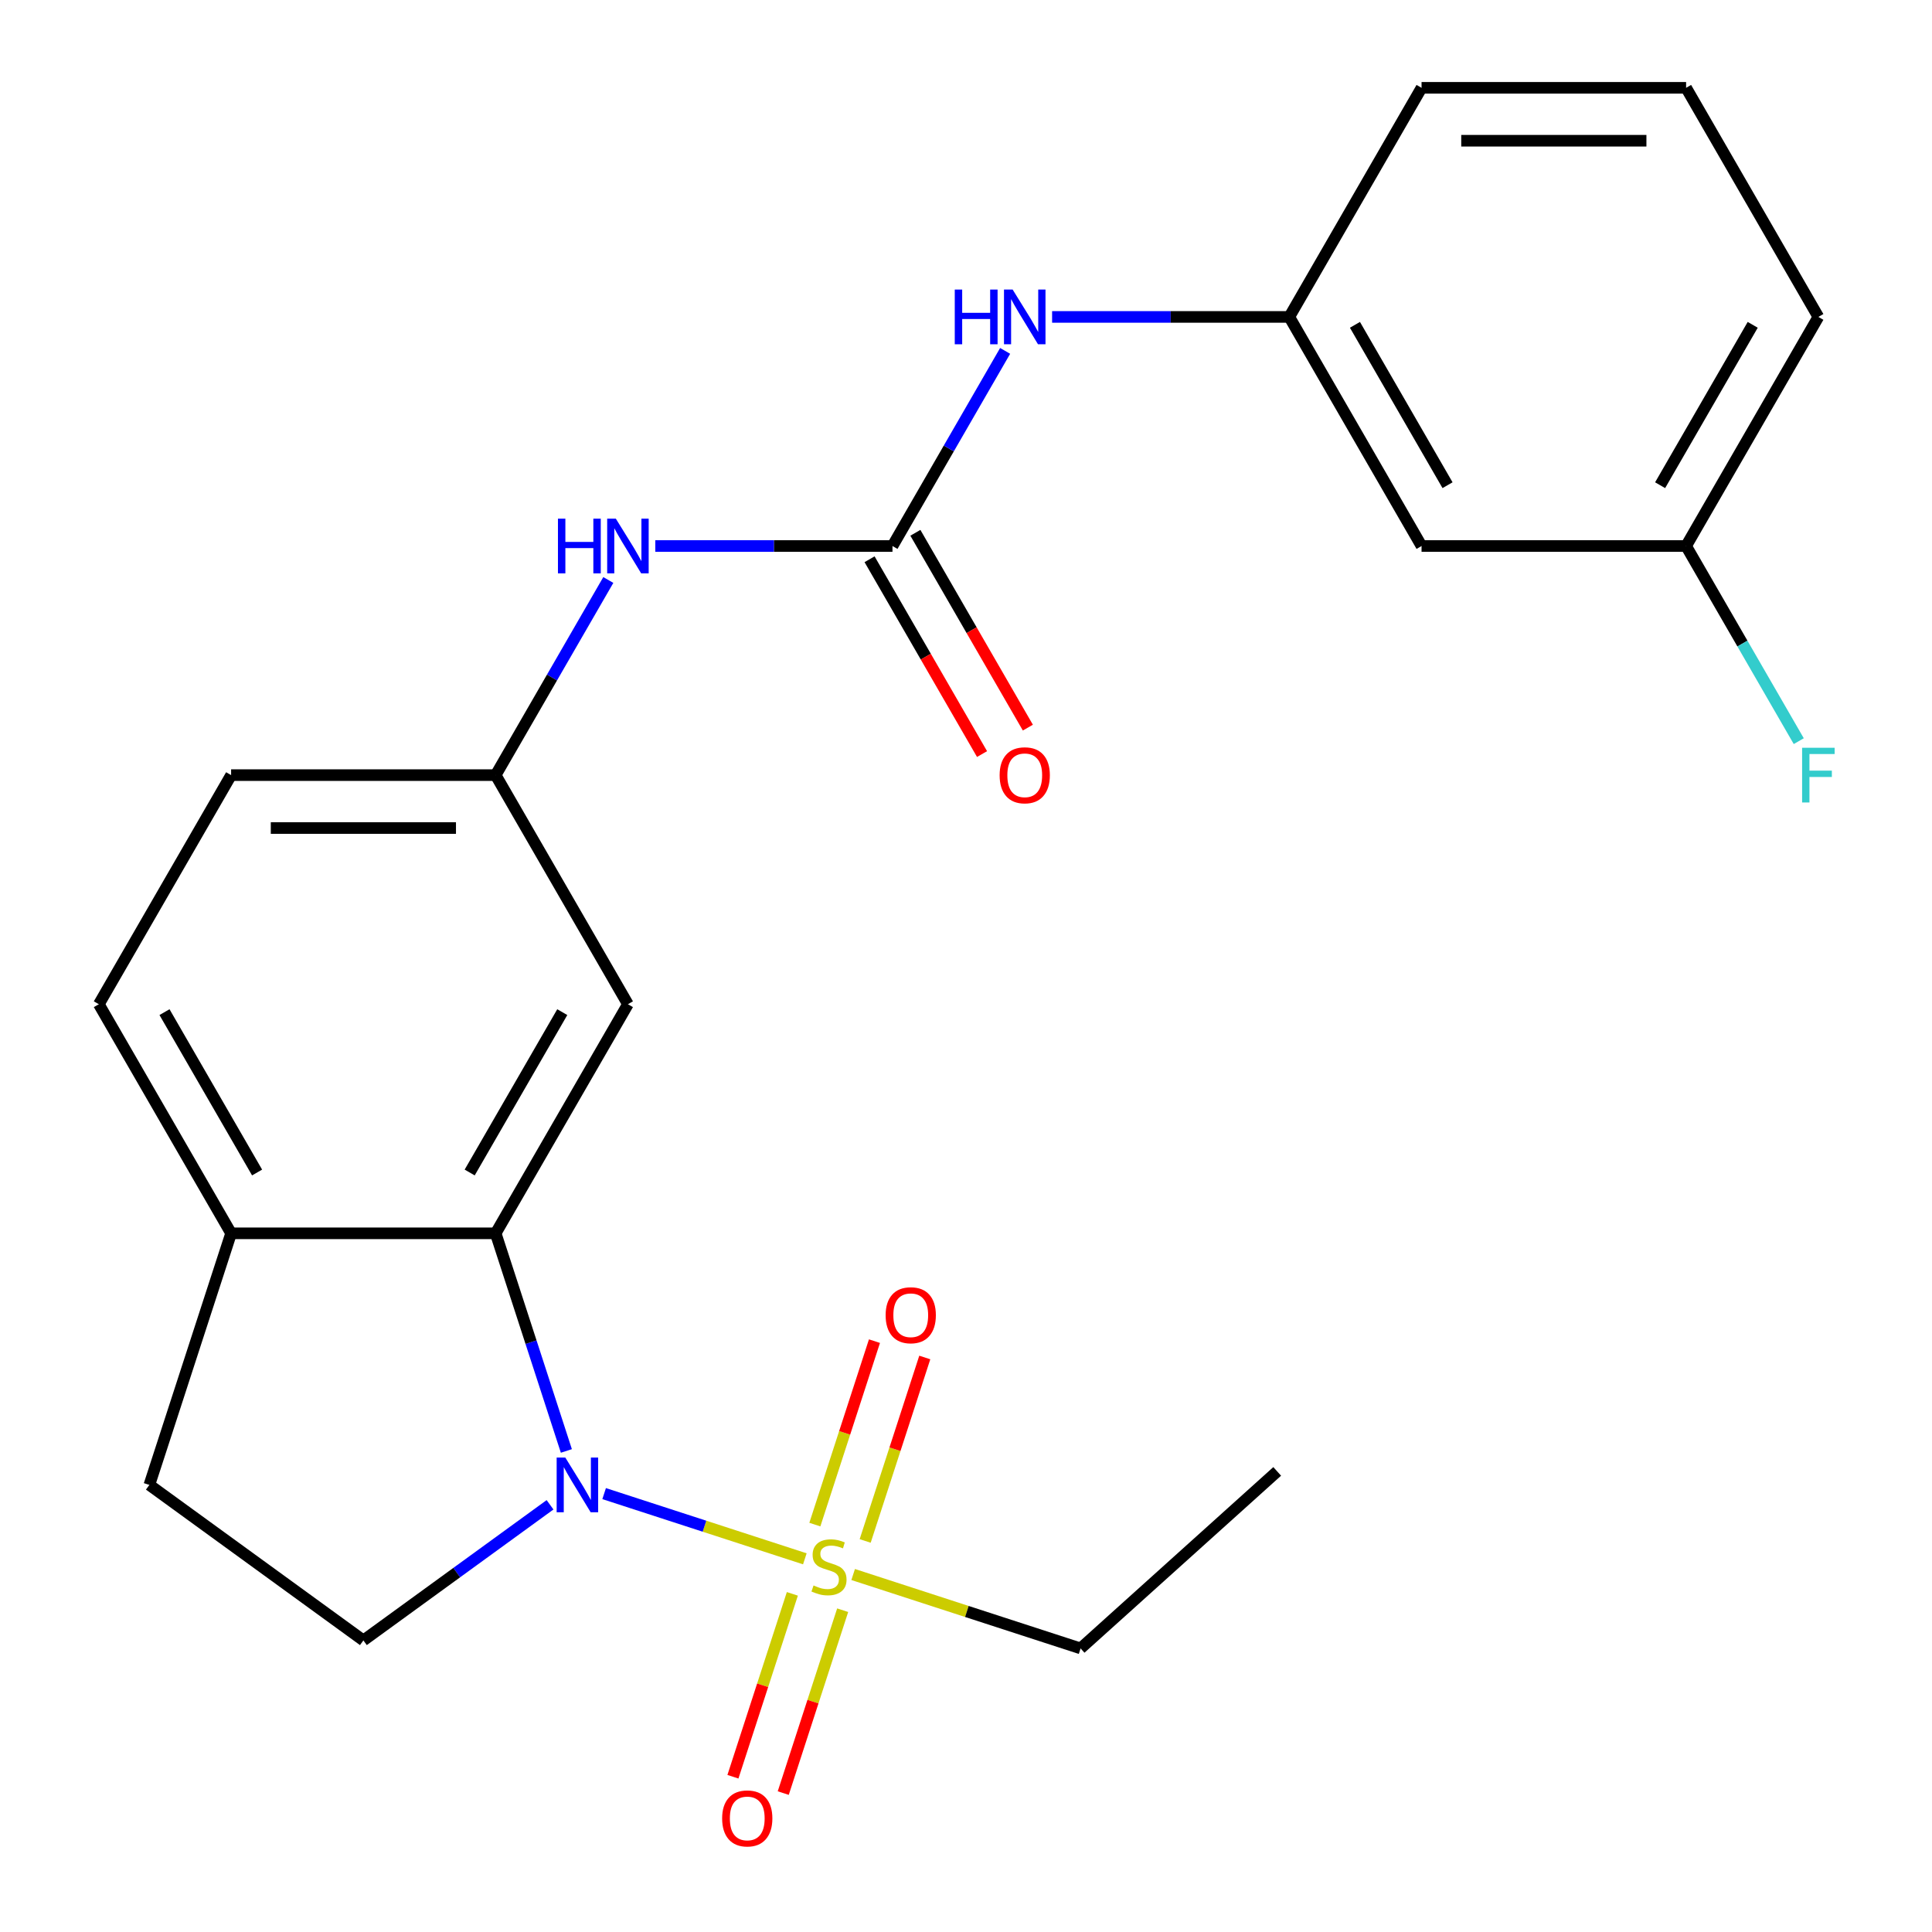 <?xml version='1.0' encoding='iso-8859-1'?>
<svg version='1.1' baseProfile='full'
              xmlns='http://www.w3.org/2000/svg'
                      xmlns:rdkit='http://www.rdkit.org/xml'
                      xmlns:xlink='http://www.w3.org/1999/xlink'
                  xml:space='preserve'
width='1000px' height='1000px' viewBox='0 0 1000 1000'>
<!-- END OF HEADER -->
<rect style='opacity:1.0;fill:#FFFFFF;stroke:none' width='1000' height='1000' x='0' y='0'> </rect>
<path class='bond-0' d='M 416.586,806.842 L 364.642,789.965' style='fill:none;fill-rule:evenodd;stroke:#CCCC00;stroke-width:6px;stroke-linecap:butt;stroke-linejoin:miter;stroke-opacity:1' />
<path class='bond-0' d='M 364.642,789.965 L 312.698,773.087' style='fill:none;fill-rule:evenodd;stroke:#0000FF;stroke-width:6px;stroke-linecap:butt;stroke-linejoin:miter;stroke-opacity:1' />
<path class='bond-7' d='M 447.812,797.593 L 463.239,750.113' style='fill:none;fill-rule:evenodd;stroke:#CCCC00;stroke-width:6px;stroke-linecap:butt;stroke-linejoin:miter;stroke-opacity:1' />
<path class='bond-7' d='M 463.239,750.113 L 478.666,702.633' style='fill:none;fill-rule:evenodd;stroke:#FF0000;stroke-width:6px;stroke-linecap:butt;stroke-linejoin:miter;stroke-opacity:1' />
<path class='bond-7' d='M 421.767,789.13 L 437.194,741.65' style='fill:none;fill-rule:evenodd;stroke:#CCCC00;stroke-width:6px;stroke-linecap:butt;stroke-linejoin:miter;stroke-opacity:1' />
<path class='bond-7' d='M 437.194,741.65 L 452.621,694.17' style='fill:none;fill-rule:evenodd;stroke:#FF0000;stroke-width:6px;stroke-linecap:butt;stroke-linejoin:miter;stroke-opacity:1' />
<path class='bond-8' d='M 410.12,824.977 L 394.741,872.307' style='fill:none;fill-rule:evenodd;stroke:#CCCC00;stroke-width:6px;stroke-linecap:butt;stroke-linejoin:miter;stroke-opacity:1' />
<path class='bond-8' d='M 394.741,872.307 L 379.363,919.637' style='fill:none;fill-rule:evenodd;stroke:#FF0000;stroke-width:6px;stroke-linecap:butt;stroke-linejoin:miter;stroke-opacity:1' />
<path class='bond-8' d='M 436.165,833.439 L 420.786,880.769' style='fill:none;fill-rule:evenodd;stroke:#CCCC00;stroke-width:6px;stroke-linecap:butt;stroke-linejoin:miter;stroke-opacity:1' />
<path class='bond-8' d='M 420.786,880.769 L 405.408,928.099' style='fill:none;fill-rule:evenodd;stroke:#FF0000;stroke-width:6px;stroke-linecap:butt;stroke-linejoin:miter;stroke-opacity:1' />
<path class='bond-16' d='M 441.592,814.967 L 500.454,834.092' style='fill:none;fill-rule:evenodd;stroke:#CCCC00;stroke-width:6px;stroke-linecap:butt;stroke-linejoin:miter;stroke-opacity:1' />
<path class='bond-16' d='M 500.454,834.092 L 559.315,853.218' style='fill:none;fill-rule:evenodd;stroke:#000000;stroke-width:6px;stroke-linecap:butt;stroke-linejoin:miter;stroke-opacity:1' />
<path class='bond-1' d='M 293.151,751.009 L 274.851,694.688' style='fill:none;fill-rule:evenodd;stroke:#0000FF;stroke-width:6px;stroke-linecap:butt;stroke-linejoin:miter;stroke-opacity:1' />
<path class='bond-1' d='M 274.851,694.688 L 256.551,638.366' style='fill:none;fill-rule:evenodd;stroke:#000000;stroke-width:6px;stroke-linecap:butt;stroke-linejoin:miter;stroke-opacity:1' />
<path class='bond-3' d='M 284.701,778.882 L 236.394,813.979' style='fill:none;fill-rule:evenodd;stroke:#0000FF;stroke-width:6px;stroke-linecap:butt;stroke-linejoin:miter;stroke-opacity:1' />
<path class='bond-3' d='M 236.394,813.979 L 188.087,849.076' style='fill:none;fill-rule:evenodd;stroke:#000000;stroke-width:6px;stroke-linecap:butt;stroke-linejoin:miter;stroke-opacity:1' />
<path class='bond-4' d='M 256.551,638.366 L 325.015,519.784' style='fill:none;fill-rule:evenodd;stroke:#000000;stroke-width:6px;stroke-linecap:butt;stroke-linejoin:miter;stroke-opacity:1' />
<path class='bond-4' d='M 243.104,606.886 L 291.029,523.879' style='fill:none;fill-rule:evenodd;stroke:#000000;stroke-width:6px;stroke-linecap:butt;stroke-linejoin:miter;stroke-opacity:1' />
<path class='bond-9' d='M 256.551,638.366 L 119.624,638.366' style='fill:none;fill-rule:evenodd;stroke:#000000;stroke-width:6px;stroke-linecap:butt;stroke-linejoin:miter;stroke-opacity:1' />
<path class='bond-2' d='M 461.942,282.619 L 400.56,282.619' style='fill:none;fill-rule:evenodd;stroke:#000000;stroke-width:6px;stroke-linecap:butt;stroke-linejoin:miter;stroke-opacity:1' />
<path class='bond-2' d='M 400.56,282.619 L 339.178,282.619' style='fill:none;fill-rule:evenodd;stroke:#0000FF;stroke-width:6px;stroke-linecap:butt;stroke-linejoin:miter;stroke-opacity:1' />
<path class='bond-6' d='M 461.942,282.619 L 491.098,232.12' style='fill:none;fill-rule:evenodd;stroke:#000000;stroke-width:6px;stroke-linecap:butt;stroke-linejoin:miter;stroke-opacity:1' />
<path class='bond-6' d='M 491.098,232.12 L 520.254,181.62' style='fill:none;fill-rule:evenodd;stroke:#0000FF;stroke-width:6px;stroke-linecap:butt;stroke-linejoin:miter;stroke-opacity:1' />
<path class='bond-11' d='M 450.084,289.466 L 479.193,339.885' style='fill:none;fill-rule:evenodd;stroke:#000000;stroke-width:6px;stroke-linecap:butt;stroke-linejoin:miter;stroke-opacity:1' />
<path class='bond-11' d='M 479.193,339.885 L 508.303,390.305' style='fill:none;fill-rule:evenodd;stroke:#FF0000;stroke-width:6px;stroke-linecap:butt;stroke-linejoin:miter;stroke-opacity:1' />
<path class='bond-11' d='M 473.8,275.773 L 502.91,326.193' style='fill:none;fill-rule:evenodd;stroke:#000000;stroke-width:6px;stroke-linecap:butt;stroke-linejoin:miter;stroke-opacity:1' />
<path class='bond-11' d='M 502.91,326.193 L 532.02,376.612' style='fill:none;fill-rule:evenodd;stroke:#FF0000;stroke-width:6px;stroke-linecap:butt;stroke-linejoin:miter;stroke-opacity:1' />
<path class='bond-13' d='M 188.087,849.076 L 77.311,768.592' style='fill:none;fill-rule:evenodd;stroke:#000000;stroke-width:6px;stroke-linecap:butt;stroke-linejoin:miter;stroke-opacity:1' />
<path class='bond-10' d='M 325.015,519.784 L 256.551,401.202' style='fill:none;fill-rule:evenodd;stroke:#000000;stroke-width:6px;stroke-linecap:butt;stroke-linejoin:miter;stroke-opacity:1' />
<path class='bond-5' d='M 314.863,300.202 L 285.707,350.702' style='fill:none;fill-rule:evenodd;stroke:#0000FF;stroke-width:6px;stroke-linecap:butt;stroke-linejoin:miter;stroke-opacity:1' />
<path class='bond-5' d='M 285.707,350.702 L 256.551,401.202' style='fill:none;fill-rule:evenodd;stroke:#000000;stroke-width:6px;stroke-linecap:butt;stroke-linejoin:miter;stroke-opacity:1' />
<path class='bond-12' d='M 544.569,164.037 L 605.95,164.037' style='fill:none;fill-rule:evenodd;stroke:#0000FF;stroke-width:6px;stroke-linecap:butt;stroke-linejoin:miter;stroke-opacity:1' />
<path class='bond-12' d='M 605.95,164.037 L 667.332,164.037' style='fill:none;fill-rule:evenodd;stroke:#000000;stroke-width:6px;stroke-linecap:butt;stroke-linejoin:miter;stroke-opacity:1' />
<path class='bond-15' d='M 119.624,638.366 L 51.16,519.784' style='fill:none;fill-rule:evenodd;stroke:#000000;stroke-width:6px;stroke-linecap:butt;stroke-linejoin:miter;stroke-opacity:1' />
<path class='bond-15' d='M 133.071,606.886 L 85.146,523.879' style='fill:none;fill-rule:evenodd;stroke:#000000;stroke-width:6px;stroke-linecap:butt;stroke-linejoin:miter;stroke-opacity:1' />
<path class='bond-24' d='M 119.624,638.366 L 77.311,768.592' style='fill:none;fill-rule:evenodd;stroke:#000000;stroke-width:6px;stroke-linecap:butt;stroke-linejoin:miter;stroke-opacity:1' />
<path class='bond-25' d='M 256.551,401.202 L 119.624,401.202' style='fill:none;fill-rule:evenodd;stroke:#000000;stroke-width:6px;stroke-linecap:butt;stroke-linejoin:miter;stroke-opacity:1' />
<path class='bond-25' d='M 236.012,428.587 L 140.163,428.587' style='fill:none;fill-rule:evenodd;stroke:#000000;stroke-width:6px;stroke-linecap:butt;stroke-linejoin:miter;stroke-opacity:1' />
<path class='bond-14' d='M 667.332,164.037 L 735.796,282.619' style='fill:none;fill-rule:evenodd;stroke:#000000;stroke-width:6px;stroke-linecap:butt;stroke-linejoin:miter;stroke-opacity:1' />
<path class='bond-14' d='M 701.318,168.132 L 749.243,251.139' style='fill:none;fill-rule:evenodd;stroke:#000000;stroke-width:6px;stroke-linecap:butt;stroke-linejoin:miter;stroke-opacity:1' />
<path class='bond-21' d='M 667.332,164.037 L 735.796,45.455' style='fill:none;fill-rule:evenodd;stroke:#000000;stroke-width:6px;stroke-linecap:butt;stroke-linejoin:miter;stroke-opacity:1' />
<path class='bond-17' d='M 735.796,282.619 L 872.723,282.619' style='fill:none;fill-rule:evenodd;stroke:#000000;stroke-width:6px;stroke-linecap:butt;stroke-linejoin:miter;stroke-opacity:1' />
<path class='bond-18' d='M 51.16,519.784 L 119.624,401.202' style='fill:none;fill-rule:evenodd;stroke:#000000;stroke-width:6px;stroke-linecap:butt;stroke-linejoin:miter;stroke-opacity:1' />
<path class='bond-23' d='M 559.315,853.218 L 661.071,761.595' style='fill:none;fill-rule:evenodd;stroke:#000000;stroke-width:6px;stroke-linecap:butt;stroke-linejoin:miter;stroke-opacity:1' />
<path class='bond-19' d='M 872.723,282.619 L 901.879,333.119' style='fill:none;fill-rule:evenodd;stroke:#000000;stroke-width:6px;stroke-linecap:butt;stroke-linejoin:miter;stroke-opacity:1' />
<path class='bond-19' d='M 901.879,333.119 L 931.035,383.619' style='fill:none;fill-rule:evenodd;stroke:#33CCCC;stroke-width:6px;stroke-linecap:butt;stroke-linejoin:miter;stroke-opacity:1' />
<path class='bond-26' d='M 872.723,282.619 L 941.187,164.037' style='fill:none;fill-rule:evenodd;stroke:#000000;stroke-width:6px;stroke-linecap:butt;stroke-linejoin:miter;stroke-opacity:1' />
<path class='bond-26' d='M 859.276,251.139 L 907.201,168.132' style='fill:none;fill-rule:evenodd;stroke:#000000;stroke-width:6px;stroke-linecap:butt;stroke-linejoin:miter;stroke-opacity:1' />
<path class='bond-20' d='M 872.723,45.455 L 735.796,45.455' style='fill:none;fill-rule:evenodd;stroke:#000000;stroke-width:6px;stroke-linecap:butt;stroke-linejoin:miter;stroke-opacity:1' />
<path class='bond-20' d='M 852.184,72.84 L 756.335,72.84' style='fill:none;fill-rule:evenodd;stroke:#000000;stroke-width:6px;stroke-linecap:butt;stroke-linejoin:miter;stroke-opacity:1' />
<path class='bond-22' d='M 872.723,45.455 L 941.187,164.037' style='fill:none;fill-rule:evenodd;stroke:#000000;stroke-width:6px;stroke-linecap:butt;stroke-linejoin:miter;stroke-opacity:1' />
<path  class='atom-0' d='M 421.089 820.625
Q 421.409 820.745, 422.729 821.305
Q 424.049 821.865, 425.489 822.225
Q 426.969 822.545, 428.409 822.545
Q 431.089 822.545, 432.649 821.265
Q 434.209 819.945, 434.209 817.665
Q 434.209 816.105, 433.409 815.145
Q 432.649 814.185, 431.449 813.665
Q 430.249 813.145, 428.249 812.545
Q 425.729 811.785, 424.209 811.065
Q 422.729 810.345, 421.649 808.825
Q 420.609 807.305, 420.609 804.745
Q 420.609 801.185, 423.009 798.985
Q 425.449 796.785, 430.249 796.785
Q 433.529 796.785, 437.249 798.345
L 436.329 801.425
Q 432.929 800.025, 430.369 800.025
Q 427.609 800.025, 426.089 801.185
Q 424.569 802.305, 424.609 804.265
Q 424.609 805.785, 425.369 806.705
Q 426.169 807.625, 427.289 808.145
Q 428.449 808.665, 430.369 809.265
Q 432.929 810.065, 434.449 810.865
Q 435.969 811.665, 437.049 813.305
Q 438.169 814.905, 438.169 817.665
Q 438.169 821.585, 435.529 823.705
Q 432.929 825.785, 428.569 825.785
Q 426.049 825.785, 424.129 825.225
Q 422.249 824.705, 420.009 823.785
L 421.089 820.625
' fill='#CCCC00'/>
<path  class='atom-1' d='M 292.604 754.432
L 301.884 769.432
Q 302.804 770.912, 304.284 773.592
Q 305.764 776.272, 305.844 776.432
L 305.844 754.432
L 309.604 754.432
L 309.604 782.752
L 305.724 782.752
L 295.764 766.352
Q 294.604 764.432, 293.364 762.232
Q 292.164 760.032, 291.804 759.352
L 291.804 782.752
L 288.124 782.752
L 288.124 754.432
L 292.604 754.432
' fill='#0000FF'/>
<path  class='atom-6' d='M 288.795 268.459
L 292.635 268.459
L 292.635 280.499
L 307.115 280.499
L 307.115 268.459
L 310.955 268.459
L 310.955 296.779
L 307.115 296.779
L 307.115 283.699
L 292.635 283.699
L 292.635 296.779
L 288.795 296.779
L 288.795 268.459
' fill='#0000FF'/>
<path  class='atom-6' d='M 318.755 268.459
L 328.035 283.459
Q 328.955 284.939, 330.435 287.619
Q 331.915 290.299, 331.995 290.459
L 331.995 268.459
L 335.755 268.459
L 335.755 296.779
L 331.875 296.779
L 321.915 280.379
Q 320.755 278.459, 319.515 276.259
Q 318.315 274.059, 317.955 273.379
L 317.955 296.779
L 314.275 296.779
L 314.275 268.459
L 318.755 268.459
' fill='#0000FF'/>
<path  class='atom-7' d='M 494.185 149.877
L 498.025 149.877
L 498.025 161.917
L 512.505 161.917
L 512.505 149.877
L 516.345 149.877
L 516.345 178.197
L 512.505 178.197
L 512.505 165.117
L 498.025 165.117
L 498.025 178.197
L 494.185 178.197
L 494.185 149.877
' fill='#0000FF'/>
<path  class='atom-7' d='M 524.145 149.877
L 533.425 164.877
Q 534.345 166.357, 535.825 169.037
Q 537.305 171.717, 537.385 171.877
L 537.385 149.877
L 541.145 149.877
L 541.145 178.197
L 537.265 178.197
L 527.305 161.797
Q 526.145 159.877, 524.905 157.677
Q 523.705 155.477, 523.345 154.797
L 523.345 178.197
L 519.665 178.197
L 519.665 149.877
L 524.145 149.877
' fill='#0000FF'/>
<path  class='atom-8' d='M 458.402 680.759
Q 458.402 673.959, 461.762 670.159
Q 465.122 666.359, 471.402 666.359
Q 477.682 666.359, 481.042 670.159
Q 484.402 673.959, 484.402 680.759
Q 484.402 687.639, 481.002 691.559
Q 477.602 695.439, 471.402 695.439
Q 465.162 695.439, 461.762 691.559
Q 458.402 687.679, 458.402 680.759
M 471.402 692.239
Q 475.722 692.239, 478.042 689.359
Q 480.402 686.439, 480.402 680.759
Q 480.402 675.199, 478.042 672.399
Q 475.722 669.559, 471.402 669.559
Q 467.082 669.559, 464.722 672.359
Q 462.402 675.159, 462.402 680.759
Q 462.402 686.479, 464.722 689.359
Q 467.082 692.239, 471.402 692.239
' fill='#FF0000'/>
<path  class='atom-9' d='M 373.777 941.21
Q 373.777 934.41, 377.137 930.61
Q 380.497 926.81, 386.777 926.81
Q 393.057 926.81, 396.417 930.61
Q 399.777 934.41, 399.777 941.21
Q 399.777 948.09, 396.377 952.01
Q 392.977 955.89, 386.777 955.89
Q 380.537 955.89, 377.137 952.01
Q 373.777 948.13, 373.777 941.21
M 386.777 952.69
Q 391.097 952.69, 393.417 949.81
Q 395.777 946.89, 395.777 941.21
Q 395.777 935.65, 393.417 932.85
Q 391.097 930.01, 386.777 930.01
Q 382.457 930.01, 380.097 932.81
Q 377.777 935.61, 377.777 941.21
Q 377.777 946.93, 380.097 949.81
Q 382.457 952.69, 386.777 952.69
' fill='#FF0000'/>
<path  class='atom-12' d='M 517.405 401.282
Q 517.405 394.482, 520.765 390.682
Q 524.125 386.882, 530.405 386.882
Q 536.685 386.882, 540.045 390.682
Q 543.405 394.482, 543.405 401.282
Q 543.405 408.162, 540.005 412.082
Q 536.605 415.962, 530.405 415.962
Q 524.165 415.962, 520.765 412.082
Q 517.405 408.202, 517.405 401.282
M 530.405 412.762
Q 534.725 412.762, 537.045 409.882
Q 539.405 406.962, 539.405 401.282
Q 539.405 395.722, 537.045 392.922
Q 534.725 390.082, 530.405 390.082
Q 526.085 390.082, 523.725 392.882
Q 521.405 395.682, 521.405 401.282
Q 521.405 407.002, 523.725 409.882
Q 526.085 412.762, 530.405 412.762
' fill='#FF0000'/>
<path  class='atom-20' d='M 932.767 387.042
L 949.607 387.042
L 949.607 390.282
L 936.567 390.282
L 936.567 398.882
L 948.167 398.882
L 948.167 402.162
L 936.567 402.162
L 936.567 415.362
L 932.767 415.362
L 932.767 387.042
' fill='#33CCCC'/>
</svg>
